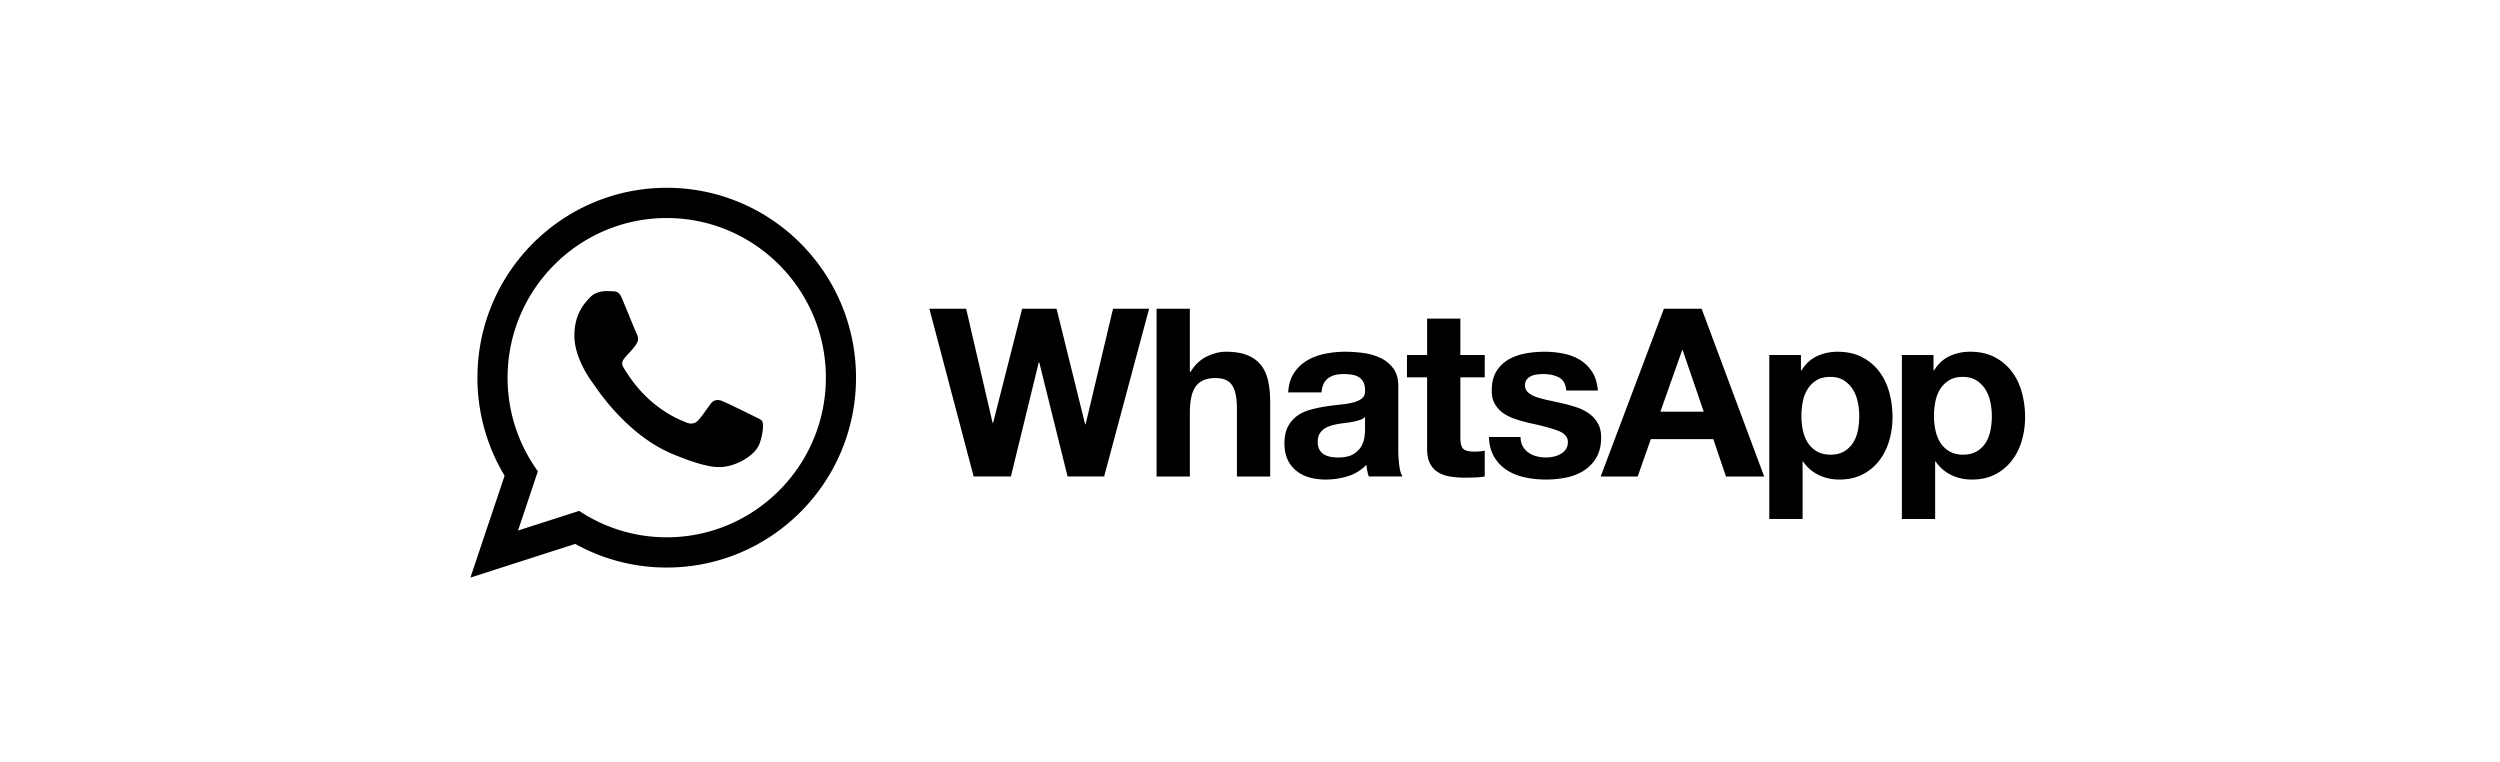 <svg xmlns="http://www.w3.org/2000/svg" width="558" height="170" fill="none"><path fill="#000" fill-rule="evenodd" d="M242.307 94.712h-.105l-6.378-25.802h-7.685l-6.483 25.49h-.104l-5.907-25.49h-8.209l9.882 37.444h8.313l6.22-25.484h.106l6.324 25.484h8.157l10.038-37.444h-8.05l-6.119 25.802Zm39.211-13.135c-.733-.962-1.735-1.711-3.006-2.254-1.273-.543-2.902-.814-4.888-.814-1.396 0-2.824.36-4.289 1.074-1.462.718-2.665 1.862-3.607 3.437h-.155V68.91h-7.425v37.444h7.425v-14.21c0-2.76.45-4.745 1.357-5.953.907-1.207 2.371-1.808 4.394-1.808 1.775 0 3.013.55 3.71 1.651.697 1.102 1.047 2.774 1.047 5.008v15.312h7.423V89.681c0-1.68-.147-3.208-.443-4.589-.299-1.381-.812-2.553-1.543-3.515Zm30.581 18.748V86.217c0-1.642-.364-2.963-1.098-3.958a7.53 7.53 0 0 0-2.821-2.335c-1.151-.56-2.426-.936-3.817-1.128a30.73 30.73 0 0 0-4.13-.287 22.8 22.8 0 0 0-4.47.445c-1.484.296-2.815.795-4.001 1.494a8.928 8.928 0 0 0-2.925 2.778c-.768 1.157-1.204 2.606-1.309 4.357h7.424c.139-1.471.63-2.52 1.464-3.149.836-.629 1.985-.945 3.451-.945.662 0 1.279.045 1.856.133a4.14 4.14 0 0 1 1.516.522c.436.265.783.631 1.046 1.102.26.475.392 1.112.392 1.915.034.769-.194 1.356-.68 1.758-.489.403-1.149.708-1.988.915a18.94 18.94 0 0 1-2.875.473 57.578 57.578 0 0 0-3.293.422c-1.117.175-2.222.41-3.319.707-1.099.297-2.078.744-2.926 1.337-.856.597-1.555 1.39-2.093 2.387-.541.996-.811 2.263-.811 3.8 0 1.401.235 2.607.707 3.617a6.786 6.786 0 0 0 1.958 2.519c.838.667 1.812 1.155 2.929 1.469 1.113.315 2.316.471 3.607.471 1.673 0 3.312-.243 4.912-.731a9.71 9.71 0 0 0 4.184-2.571 10.851 10.851 0 0 0 .523 2.62h7.529c-.347-.556-.593-1.398-.731-2.515a28.278 28.278 0 0 1-.211-3.514Zm-7.422-4.46c0 .42-.043.982-.132 1.68-.086.7-.322 1.387-.704 2.07-.384.682-.98 1.269-1.778 1.756-.802.49-1.934.738-3.4.738a9.47 9.47 0 0 1-1.723-.159 4.174 4.174 0 0 1-1.466-.551 2.824 2.824 0 0 1-.992-1.074c-.244-.455-.366-1.015-.366-1.678 0-.699.122-1.276.366-1.731a3.39 3.39 0 0 1 .968-1.126c.4-.3.871-.533 1.411-.71a13.438 13.438 0 0 1 1.646-.42 31.736 31.736 0 0 1 1.777-.26c.595-.068 1.16-.16 1.7-.263a11.934 11.934 0 0 0 1.517-.394c.47-.156.863-.372 1.177-.654v2.776h-.001Zm21.277-24.751h-7.424v8.128h-4.494v4.983h4.494v15.992c0 1.364.228 2.466.68 3.305.454.839 1.072 1.49 1.855 1.941.785.454 1.691.762 2.719.919 1.027.154 2.12.235 3.267.235.735 0 1.482-.02 2.25-.052a17.61 17.61 0 0 0 2.091-.211v-5.768a9.893 9.893 0 0 1-1.098.159c-.383.035-.784.052-1.202.052-1.255 0-2.091-.211-2.511-.631-.415-.42-.626-1.258-.626-2.516V84.225h5.438v-4.983h-5.438v-8.129h-.001Zm30.688 23.365a6.747 6.747 0 0 0-1.934-2.153 10.525 10.525 0 0 0-2.745-1.39 32.53 32.53 0 0 0-3.163-.89 129.264 129.264 0 0 0-3.083-.682 23.926 23.926 0 0 1-2.695-.707c-.783-.263-1.418-.604-1.907-1.024-.489-.42-.73-.962-.73-1.626 0-.557.137-1.003.415-1.338.28-.33.62-.584 1.021-.76a4.547 4.547 0 0 1 1.332-.339 12.68 12.68 0 0 1 1.359-.08c1.325 0 2.476.255 3.453.76.974.509 1.516 1.477 1.617 2.91h7.06c-.139-1.677-.566-3.067-1.282-4.168a8.473 8.473 0 0 0-2.69-2.648c-1.08-.663-2.309-1.135-3.688-1.417a21.337 21.337 0 0 0-4.258-.418c-1.465 0-2.895.13-4.286.395-1.398.26-2.653.715-3.764 1.362a7.521 7.521 0 0 0-2.695 2.648c-.68 1.12-1.021 2.553-1.021 4.3 0 1.192.246 2.195.735 3.015a6.348 6.348 0 0 0 1.931 2.047c.803.54 1.719.979 2.746 1.31a36.62 36.62 0 0 0 3.162.867c2.651.558 4.716 1.117 6.197 1.676 1.481.559 2.221 1.4 2.221 2.518 0 .663-.156 1.211-.469 1.65a3.567 3.567 0 0 1-1.176 1.05 5.583 5.583 0 0 1-1.568.575 7.847 7.847 0 0 1-1.65.187c-.73 0-1.437-.091-2.113-.263a5.495 5.495 0 0 1-1.806-.814 4.318 4.318 0 0 1-1.282-1.417c-.329-.576-.497-1.264-.497-2.07h-7.058c.072 1.818.48 3.331 1.232 4.536a8.913 8.913 0 0 0 2.873 2.911c1.167.734 2.502 1.259 4.002 1.573 1.495.315 3.03.471 4.597.471 1.533 0 3.041-.148 4.524-.444 1.48-.298 2.796-.814 3.946-1.549a8.574 8.574 0 0 0 2.799-2.91c.712-1.206 1.069-2.7 1.069-4.484-.001-1.259-.243-2.315-.731-3.17Zm14.743-25.569-14.116 37.444h8.262l2.925-8.336h13.96l2.822 8.336h8.524L379.803 68.91h-8.418Zm-.785 22.973 4.862-13.742h.105l4.706 13.742H370.6Zm48.829-8.97c-1.009-1.328-2.281-2.393-3.816-3.198-1.535-.805-3.363-1.205-5.488-1.205-1.675 0-3.207.332-4.601.995-1.398.664-2.544 1.731-3.449 3.2h-.106v-3.463h-7.061v36.605h7.428v-12.846h.101a8.772 8.772 0 0 0 3.479 3.014c1.409.682 2.952 1.022 4.626 1.022 1.988 0 3.722-.387 5.202-1.154a10.979 10.979 0 0 0 3.712-3.094c.995-1.292 1.733-2.779 2.225-4.456.485-1.68.73-3.43.73-5.244 0-1.923-.246-3.767-.73-5.534-.492-1.764-1.239-3.311-2.252-4.641Zm-4.754 13.164c-.212 1.05-.57 1.965-1.074 2.752a5.95 5.95 0 0 1-1.99 1.916c-.817.487-1.837.735-3.056.735-1.187 0-2.193-.248-3.031-.735a5.884 5.884 0 0 1-2.014-1.916c-.504-.787-.869-1.702-1.098-2.752a15.147 15.147 0 0 1-.337-3.197c0-1.12.102-2.204.31-3.252.212-1.049.567-1.978 1.074-2.78a6.063 6.063 0 0 1 1.987-1.968c.819-.506 1.836-.758 3.059-.758 1.182 0 2.188.252 3.005.758a6.313 6.313 0 0 1 2.013 1.994c.522.822.895 1.757 1.122 2.807a15.03 15.03 0 0 1 .339 3.2c0 1.08-.101 2.147-.309 3.196Zm36.593-8.522c-.487-1.764-1.238-3.311-2.248-4.642a11.37 11.37 0 0 0-3.815-3.199c-1.535-.804-3.366-1.205-5.492-1.205-1.673 0-3.205.333-4.599.996-1.396.664-2.546 1.73-3.452 3.199h-.102v-3.462h-7.059v36.605h7.422V103h.106a8.793 8.793 0 0 0 3.477 3.014c1.412.683 2.955 1.022 4.629 1.022 1.985 0 3.718-.386 5.202-1.154a11.007 11.007 0 0 0 3.71-3.093c.994-1.293 1.734-2.779 2.222-4.456.488-1.68.731-3.43.731-5.244a20.64 20.64 0 0 0-.732-5.534Zm-7.005 8.522c-.208 1.05-.565 1.965-1.07 2.752a5.966 5.966 0 0 1-1.989 1.916c-.818.487-1.838.735-3.057.735-1.186 0-2.197-.248-3.033-.735a5.875 5.875 0 0 1-2.014-1.916c-.502-.787-.871-1.702-1.099-2.752a15.214 15.214 0 0 1-.338-3.197c0-1.12.108-2.204.315-3.252.209-1.049.566-1.978 1.07-2.78a6.133 6.133 0 0 1 1.988-1.968c.817-.506 1.837-.758 3.058-.758 1.185 0 2.187.252 3.005.758a6.283 6.283 0 0 1 2.013 1.994c.526.822.898 1.757 1.126 2.807a15.03 15.03 0 0 1 .339 3.2c0 1.08-.106 2.147-.314 3.196ZM148.814 41.916c-23.335 0-42.251 18.974-42.251 42.38a42.28 42.28 0 0 0 6.062 21.882L105 128.915l23.392-7.513a41.965 41.965 0 0 0 20.422 5.272c23.333 0 42.249-18.973 42.249-42.378 0-23.407-18.916-42.38-42.249-42.38Zm0 78.009a35.23 35.23 0 0 1-19.543-5.893l-13.651 4.385 4.436-13.232a35.51 35.51 0 0 1-6.764-20.89c0-19.646 15.935-35.63 35.522-35.63 19.586 0 35.521 15.984 35.521 35.63s-15.935 35.63-35.521 35.63Z" clip-rule="evenodd"/><path fill="#000" fill-rule="evenodd" d="M138.904 66.767c-.684-1.655-1.208-1.71-2.265-1.761a24.126 24.126 0 0 0-1.186-.034c-1.362 0-2.775.402-3.626 1.275-1.035 1.063-3.625 3.552-3.625 8.663 0 5.112 3.711 10.05 4.229 10.744.518.693 7.238 11.336 17.693 15.681 8.16 3.39 10.583 3.088 12.445 2.68 2.709-.594 6.11-2.595 6.973-5.02.863-2.426.863-4.505.605-4.937-.26-.434-.95-.693-1.986-1.214-1.035-.52-6.128-3.032-7.077-3.378-.95-.346-1.827-.24-2.557.773-1.008 1.399-1.977 2.836-2.78 3.689-.63.669-1.644.762-2.516.39-1.146-.49-4.373-1.617-8.329-5.156-3.078-2.752-5.157-6.153-5.762-7.193-.604-1.04-.053-1.66.413-2.225.531-.645 1.021-1.108 1.539-1.714.518-.607.807-.93 1.152-1.624.345-.693.113-1.408-.146-1.928-.26-.52-2.333-5.63-3.194-7.711Z" clip-rule="evenodd"/></svg>